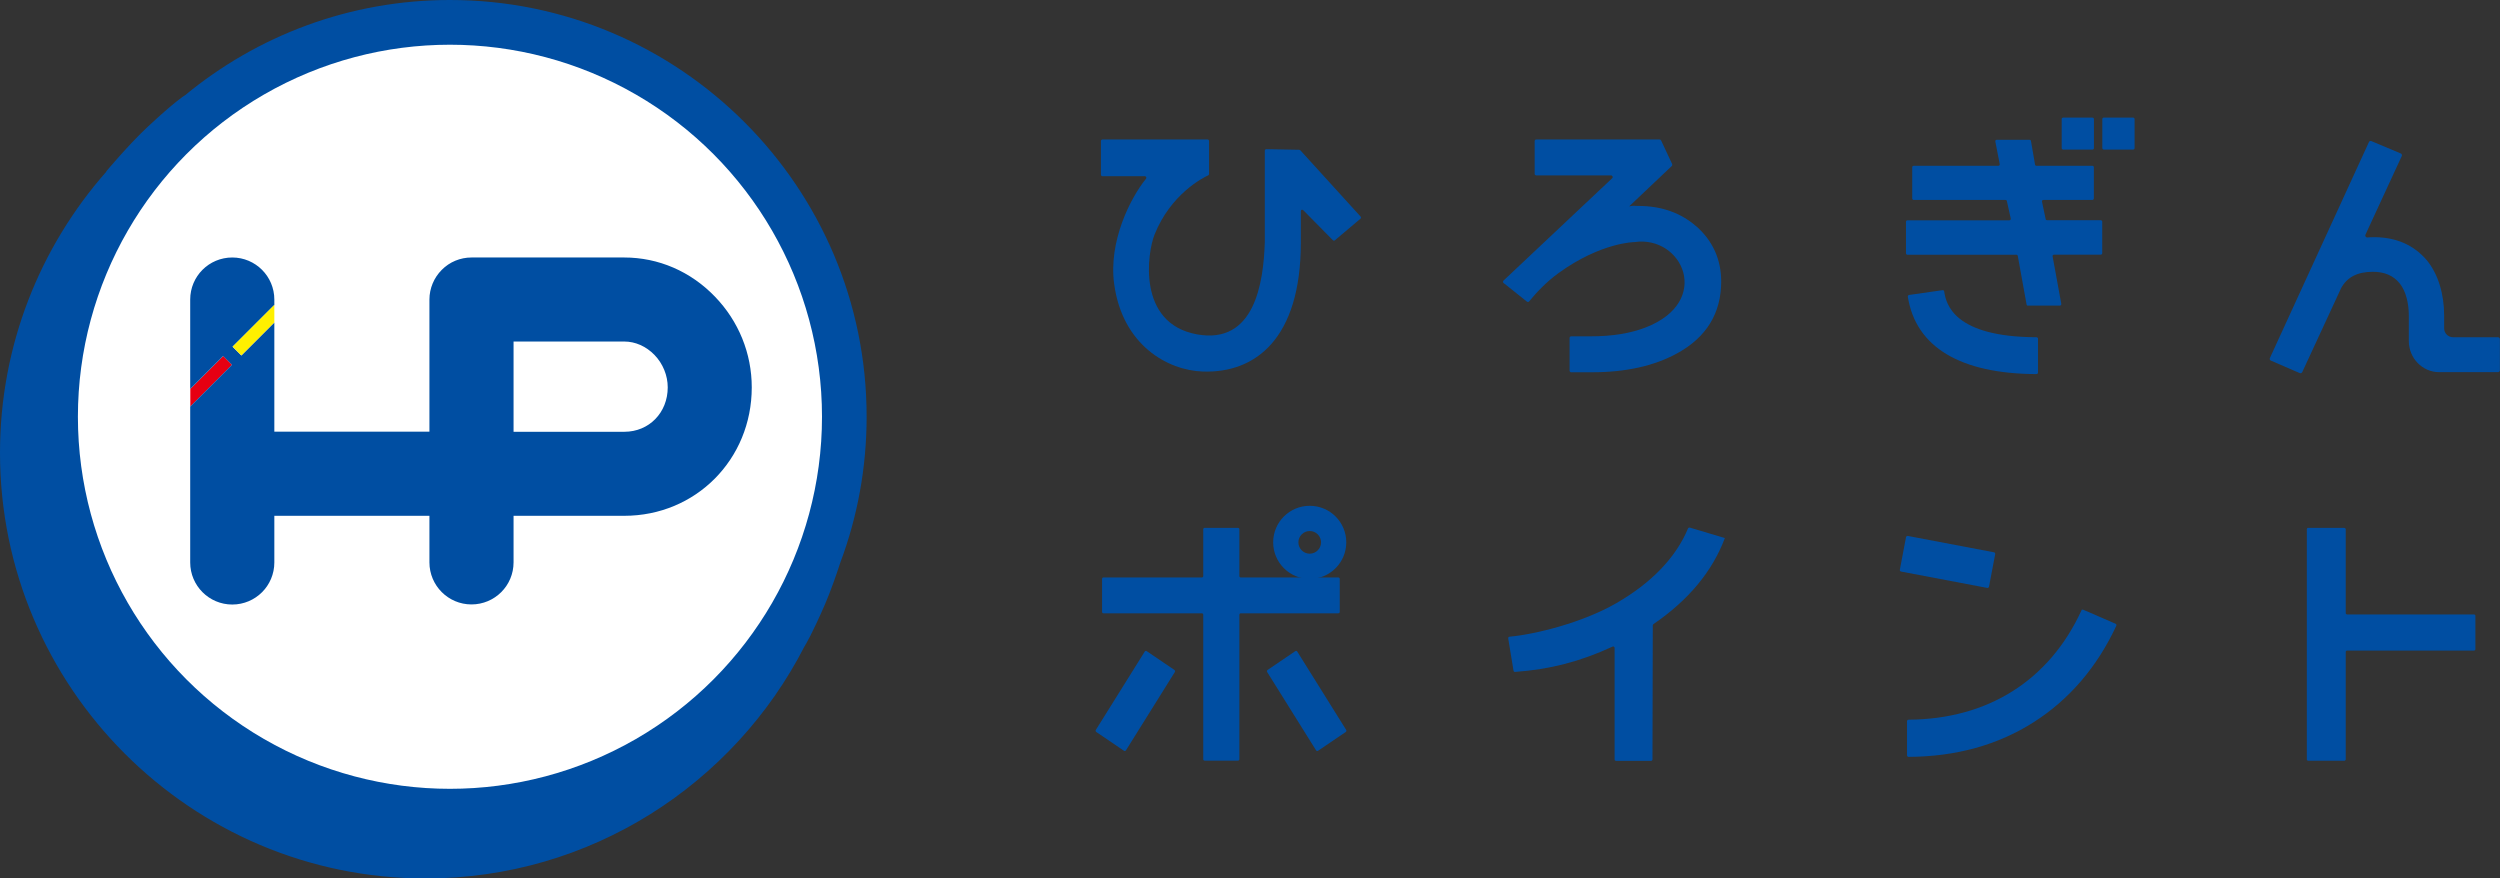 <?xml version="1.0" encoding="UTF-8"?>
<svg id="_レイヤー_2" data-name="レイヤー 2" xmlns="http://www.w3.org/2000/svg" viewBox="0 0 244.86 86.04">
  <rect x="0" y="0" width="244.86" height="86.04" fill="#333333" stroke="none"/>
  <defs>
    <style>
      .cls-1 {
        fill: #fff000;
      }

      .cls-1, .cls-2, .cls-3, .cls-4 {
        stroke-width: 0px;
      }

      .cls-2 {
        fill: #fff;
      }

      .cls-3 {
        fill: #e60012;
      }

      .cls-4 {
        fill: #004ea2;
      }
    </style>
  </defs>
  <g id="_レイヤー_2-2" data-name="レイヤー 2">
    <g>
      <g>
        <path class="cls-4" d="m127.66,20.6l2.89,2.93c.05.05.14.06.2,0l2.5-2.11c.06-.05.07-.15.01-.21l-5.9-6.49s-.07-.05-.11-.05l-3.22-.06c-.08,0-.15.06-.15.15v8.97c-.13,3.99-1,10.07-6.69,9.01-5.85-1.1-4.81-8.02-4.11-9.76,1.58-3.96,4.72-5.56,5.26-5.81.05-.02.08-.07.08-.13v-3.23c0-.08-.07-.15-.15-.15h-10.29c-.08,0-.15.07-.15.15v3.3c0,.08.07.15.15.15h4.15c.12,0,.19.14.12.24-1.51,1.85-3.71,6.14-3.12,10.35.82,5.93,5.2,8.42,8.67,8.54,5.12.18,9.61-3.17,9.61-12.65,0,0,0-2.92,0-3.04s.09-.23.25-.1Z"/>
        <g>
          <rect class="cls-4" x="201.93" y="11.52" width="3.16" height="3.13" rx=".14" ry=".14"/>
          <rect class="cls-4" x="205.91" y="11.52" width="3.16" height="3.13" rx=".14" ry=".14"/>
        </g>
        <path class="cls-4" d="m240.26,33.03c-.48,0-.87-.39-.87-.87v-1.23c0-2.12-.58-4.11-1.74-5.49-1.28-1.47-3-2.21-5.13-2.21-.22,0-.43.01-.65.03-.14.01-.25-.14-.19-.27l3.56-7.71c.04-.1,0-.21-.1-.25l-2.88-1.21c-.09-.04-.2,0-.24.1l-9.7,21.15c-.04.1,0,.21.1.25l2.82,1.22c.09.04.2,0,.25-.09l3.8-8.21c.58-1.09,1.6-1.62,3.12-1.62,1.14,0,2,.37,2.62,1.13.61.75.9,1.94.9,3.18v2.47c0,1.68,1.33,3.05,2.97,3.05h5.76c.1,0,.19-.08.19-.19v-3.04c0-.1-.08-.19-.19-.19h-4.41Z"/>
        <path class="cls-4" d="m115.03,65.62l-2.71-1.84c-.07-.05-.16-.03-.2.04l-4.79,7.67c-.04.07-.02.15.04.2l2.71,1.84c.07.05.16.03.2-.04l4.79-7.67c.04-.07.02-.15-.04-.2Z"/>
        <path class="cls-4" d="m203.87,59.78c-3.15,6.86-9.16,10.66-16.94,10.71-.08,0-.15.07-.15.15v3.34c0,.08.07.15.15.15,4.63-.02,8.75-1.16,12.25-3.39,3.5-2.23,6.22-5.41,8.1-9.45.04-.08,0-.17-.08-.2l-3.16-1.37c-.07-.03-.16,0-.19.07Z"/>
        <path class="cls-4" d="m229.61,51.7h-3.53c-.08,0-.14.06-.14.14v22.53c0,.08.06.14.14.14h3.53c.08,0,.14-.06.14-.14v-10.51c0-.08.06-.14.14-.14h12.42c.08,0,.14-.06.14-.14v-3.26c0-.08-.06-.14-.14-.14h-12.42c-.08,0-.14-.06-.14-.14v-8.19c0-.08-.06-.14-.14-.14Z"/>
        <path class="cls-4" d="m131.22,56.7c0-.08-.06-.14-.14-.14h-4.62s0,0,0,0h-4.93c-.08,0-.14-.06-.14-.14v-4.58c0-.08-.06-.14-.14-.14h-3.26c-.08,0-.14.06-.14.14v4.58c0,.08-.06.14-.14.14h-9.63c-.08,0-.14.06-.14.14v3.23c0,.08.06.14.14.14h9.63c.08,0,.14.06.14.14v14.15c0,.08.06.14.14.14h3.26c.08,0,.14-.06.14-.14v-14.15c0-.08.06-.14.14-.14h9.55c.08,0,.14-.06.14-.14v-3.24Z"/>
        <path class="cls-4" d="m128.28,56.7c-1.97,0-3.58-1.6-3.58-3.58s1.6-3.58,3.58-3.58,3.58,1.6,3.58,3.58-1.6,3.58-3.58,3.58Zm0-4.69c-.61,0-1.11.5-1.11,1.11s.5,1.11,1.11,1.11,1.11-.5,1.11-1.11-.5-1.11-1.11-1.11Z"/>
        <rect class="cls-4" x="188.97" y="50.59" width="3.55" height="8.89" rx=".15" ry=".15" transform="translate(101.1 232.17) rotate(-79.25)"/>
        <path class="cls-4" d="m165.5,51.68c-.07-.02-.14.01-.17.08-1.18,2.84-3.59,5.34-7.01,7.31-3.3,1.91-7.93,3.06-10.47,3.29-.08,0-.14.08-.13.17l.52,3.16c.01.07.08.13.15.12,3.38-.24,6.39-1.01,9.55-2.48.1-.04.2.02.2.13v10.92c0,.08.06.14.14.14h3.43c.08,0,.14-.06.14-.14l.03-13.13s.02-.09.06-.12c3.43-2.34,5.78-5.17,7-8.43h0s-3.45-1.03-3.45-1.03Z"/>
        <path class="cls-4" d="m166.15,22.18c-1.51-1.33-3.42-2.01-5.68-2.01-.6,0-.29-.06-.9.04l4.17-3.95c.05-.05.06-.12.04-.19l-1.09-2.32c-.03-.06-.08-.09-.15-.09h-12.07c-.09,0-.16.07-.16.16v3.2c0,.09.07.16.16.16h7.32c.15,0,.22.18.11.28l-10.64,10.02c-.07.07-.07.18.01.24l2.28,1.82c.07.05.17.05.22-.02.65-.8,1.67-1.91,2.9-2.79,4.16-3,7.41-3.02,7.41-3.02h0c4.72-.69,7.68,5.83,1.08,8.37-1.49.57-3.23.86-5.34.86h-1.93c-.09,0-.16.07-.16.16v3.2c0,.09.07.16.16.16h2.08c3.26,0,6.05-.62,8.29-1.85,2.87-1.57,4.32-3.93,4.32-7.04,0-2.15-.82-3.97-2.43-5.4Z"/>
        <path class="cls-4" d="m124.15,65.62l2.71-1.84c.07-.05.16-.03.2.04l4.79,7.67c.04.07.02.15-.04.2l-2.71,1.84c-.07.05-.16.03-.2-.04l-4.79-7.67c-.04-.07-.02-.15.04-.2Z"/>
        <path class="cls-4" d="m198.64,29.93h3.11c.09,0,.16-.08.14-.17l-.85-4.65c-.02-.09.05-.17.14-.17h4.58c.08,0,.14-.06.14-.14v-3.09c0-.08-.06-.14-.14-.14h-5.26c-.07,0-.13-.05-.14-.11l-.36-1.71c-.02-.09.05-.17.14-.17h4.8c.08,0,.14-.06.14-.14v-3.06c0-.08-.06-.14-.14-.14h-5.48c-.07,0-.13-.05-.14-.12l-.4-2.31c-.01-.07-.07-.12-.14-.12h-3.21c-.09,0-.16.08-.14.17l.43,2.21c.02.09-.05.17-.14.17h-8.29c-.08,0-.14.06-.14.14v3.06c0,.08.06.14.14.14h8.99c.07,0,.13.05.14.11l.38,1.71c.02.09-.05.18-.14.18h-9.98c-.08,0-.14.06-.14.14v3.09c0,.08.06.14.14.14h10.67c.07,0,.13.05.14.12l.86,4.75c.01.07.07.12.14.12Z"/>
        <path class="cls-4" d="m199.46,36.64c-7.47-.03-11.82-2.65-12.6-7.58-.01-.08.04-.16.12-.17l3.28-.47c.08-.01.15.04.16.12.19,1.26.96,4.46,9.04,4.49.08,0,.15.06.15.14v3.32c0,.08-.07.15-.15.15Z"/>
      </g>
      <g>
        <path class="cls-4" d="m82.3,55.11c1.67-4.45,2.58-9.27,2.58-14.29C84.89,18.31,66.58,0,44.07,0c-9.85,0-18.9,3.51-25.97,9.35-.02,0-.03.01-.05.02-.04.03-1.02.66-3.55,3.02-1.91,1.78-4.06,4.36-4.08,4.38-.01.02-.02.04-.02.06C3.93,24.18,0,33.81,0,44.35c0,22.99,18.7,41.69,41.69,41.69,16.16,0,30.19-9.24,37.1-22.72.13-.2.77-1.27,2.02-4.15.57-1.33,1.12-2.91,1.49-4.06Z"/>
        <circle class="cls-2" cx="44.07" cy="40.82" r="36.44"/>
        <g>
          <polygon class="cls-3" points="18.64 39.82 22.73 35.73 21.87 34.86 18.64 38.09 18.64 39.82"/>
          <path class="cls-4" d="m70.02,29.05c-2.38-2.47-5.53-3.83-8.88-3.83h-14.96s0,0,0,0c-1.09,0-2.14.43-2.91,1.21-.77.77-1.21,1.82-1.21,2.91v12.94h-15.19s0-10.69,0-10.69l-3.23,3.23-.86-.86,4.09-4.09v-.53c0-2.27-1.84-4.12-4.12-4.12s-4.12,1.84-4.12,4.12v8.76l3.23-3.23.86.86-4.09,4.09v15.27c0,2.27,1.84,4.12,4.12,4.12s4.12-1.84,4.12-4.12v-4.57h15.19s0,4.56,0,4.56c0,2.27,1.84,4.12,4.12,4.12s4.12-1.84,4.12-4.12v-4.56h10.84c7,0,12.49-5.52,12.49-12.58,0-3.32-1.28-6.48-3.61-8.89Zm-8.88,13.24h-10.84v-8.84h10.84c1.09,0,2.14.47,2.96,1.31.83.86,1.3,2.01,1.3,3.18,0,2.48-1.83,4.35-4.25,4.35Z"/>
          <polygon class="cls-1" points="23.64 34.81 26.87 31.58 26.87 29.86 22.78 33.95 23.64 34.81"/>
        </g>
      </g>
    </g>
  </g>
</svg>